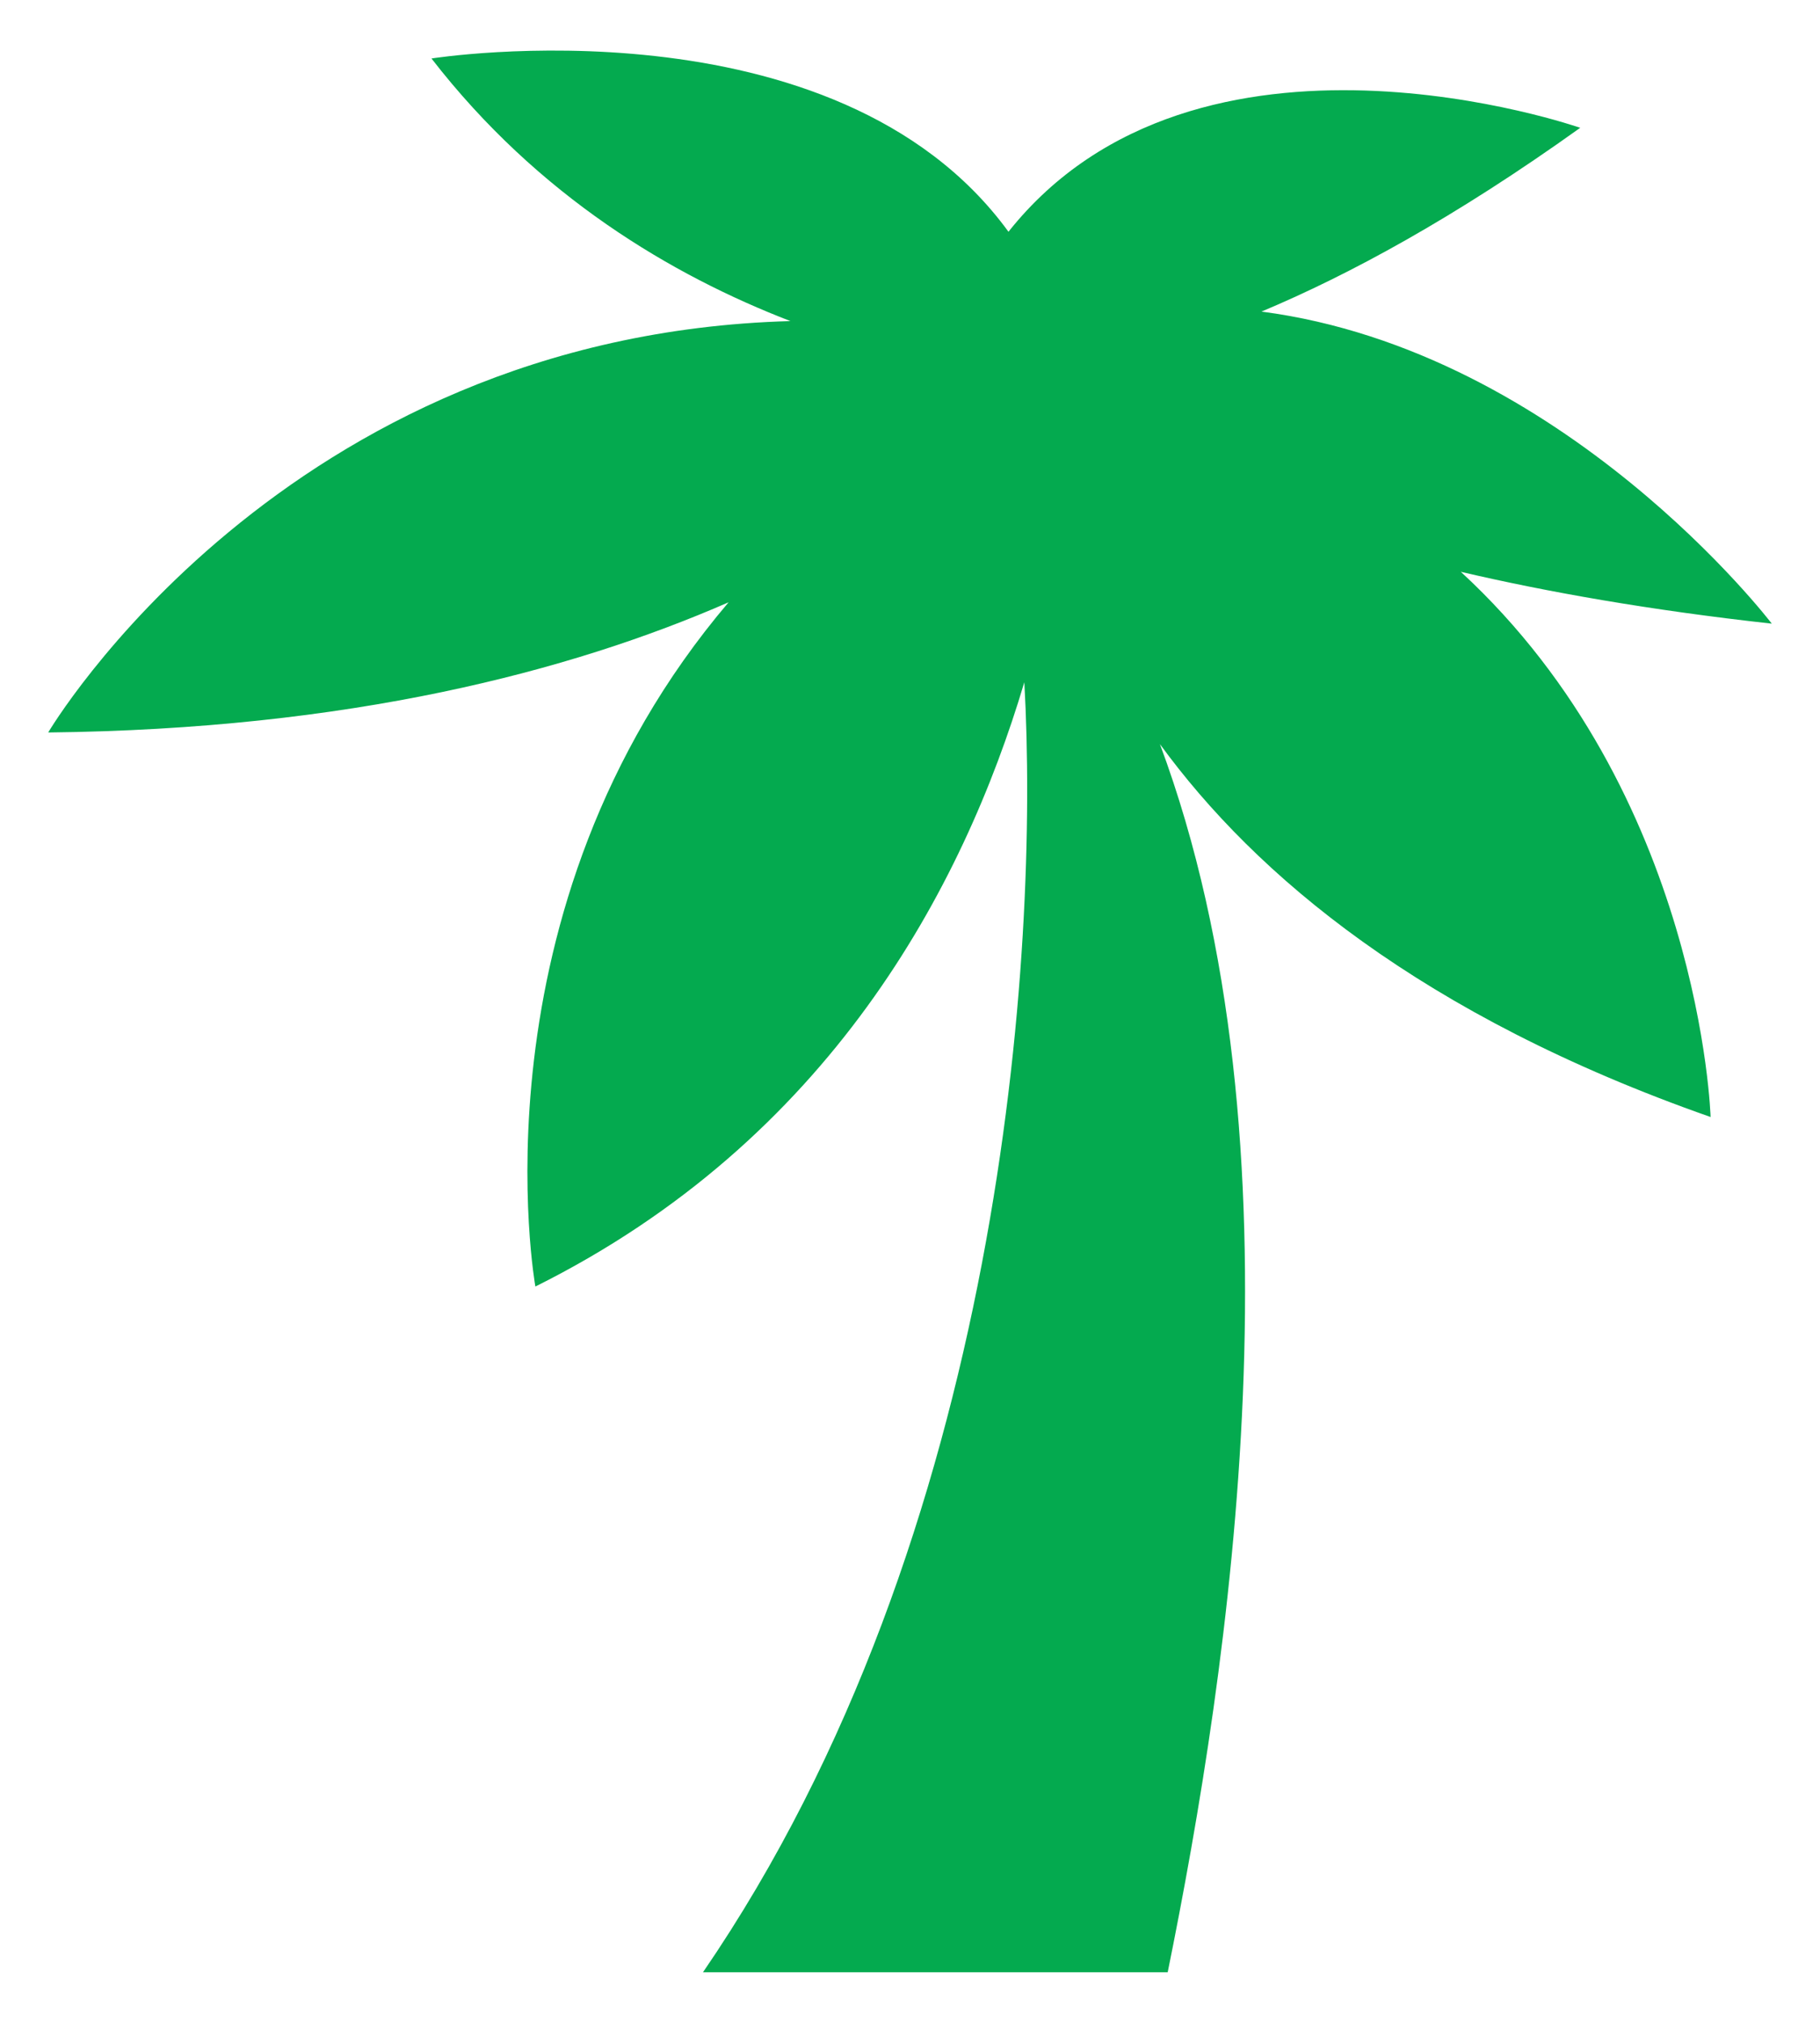 <?xml version="1.0" encoding="UTF-8"?>
<svg width="360" height="400" version="1.1" xmlns="http://www.w3.org/2000/svg">
 <path d="m338.36 220.88s-1.877-64.031-49.408-107.81c17.145 4.002 37.378 7.584 61.512 10.252 0 0-41.081-53.878-100.94-61.71 17.318-7.263 38.193-18.552 63.044-36.338 0 0-75.691-26.507-113.09 20.553-34.239-46.962-114.13-34.263-114.13-34.263 21.097 27.249 47.603 42.91 70.998 51.927-100.54 2.792-146.81 81.349-146.81 81.349 59.461-0.643 103.16-12.031 134.58-25.74-51.679 60.771-38.217 135.3-38.217 135.3 58.128-28.953 84.61-78.803 96.714-119.49 2.99 53.039-4.198 168.5-63.561 255.09h91.921c12.154-59.905 28.014-163.51-1.538-242.86 18.898 25.915 51.729 53.68 108.92 73.74" fill="#04AA4F"/>
</svg>